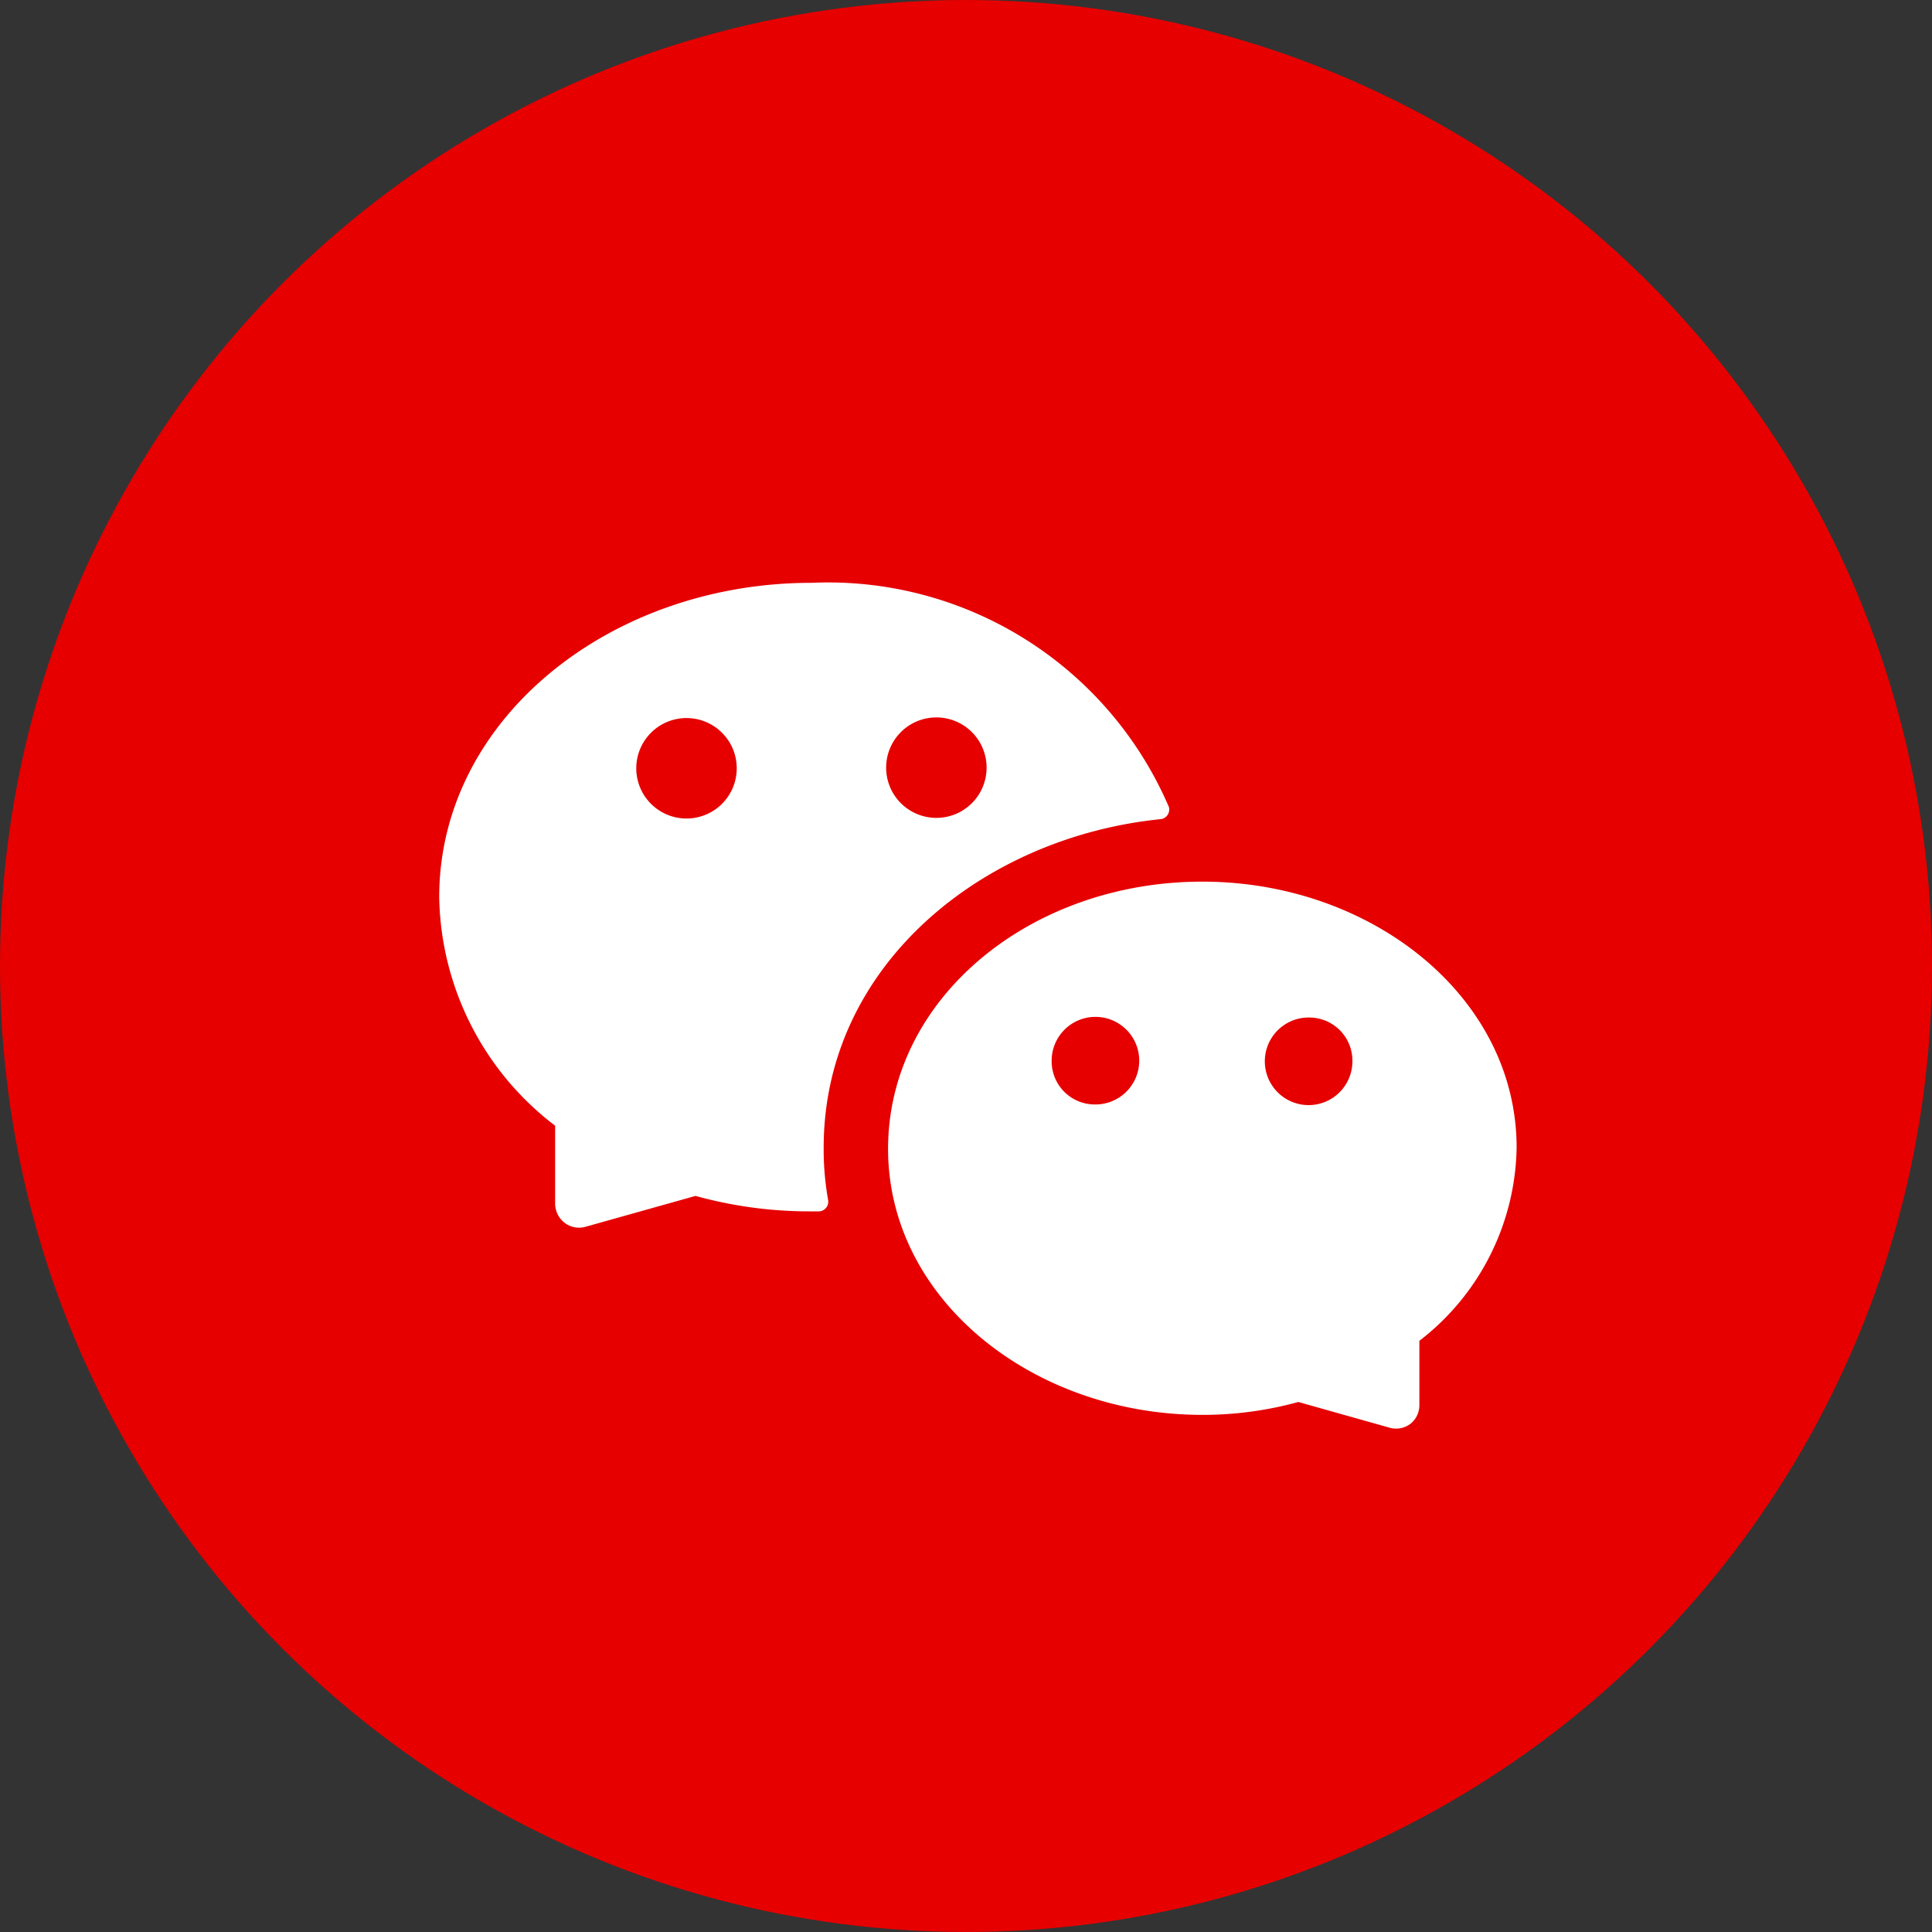 <svg id="图层_1" data-name="图层 1" xmlns="http://www.w3.org/2000/svg" viewBox="0 0 30 30"><rect x="0" y="0" width="30" height="30" fill="#333333" stroke="none"/><defs><style>.cls-1{fill:rgb(230,0,0);}.cls-2{fill:#d8d8d8;fill-opacity:0;}.cls-3{fill:#fff;fill-rule:evenodd;}</style></defs><g id="页面-3"><g id="详情"><g id="编组-6"><circle id="椭圆形" class="cls-1" cx="15" cy="15" r="15"/><g id="编组-3"><rect id="矩形" class="cls-2" x="5.11" y="5.79" width="19.79" height="19.79"/><g id="Group-2411"><path id="形状" class="cls-3" d="M12.6,9.05c-3.13,0-5.78,2.12-5.78,4.88a4.55,4.55,0,0,0,1.8,3.55V18.7a.38.38,0,0,0,.15.29.37.37,0,0,0,.32.06l1.71-.48a6.63,6.63,0,0,0,1.8.24h.12a.15.15,0,0,0,.14-.17,4.47,4.47,0,0,1-.07-.82c0-2.83,2.47-4.82,5.23-5.1a.15.15,0,0,0,.13-.19A5.76,5.76,0,0,0,12.6,9.05Zm-1.16,2.88a.78.78,0,1,1-.77-.78A.78.78,0,0,1,11.44,11.93Zm3.1.77a.78.78,0,1,0-.78-.77A.78.78,0,0,0,14.54,12.7Z" transform="translate(0 0)"/><path id="形状-2" data-name="形状" class="cls-3" d="M18.67,13.69c2.63,0,4.88,1.79,4.88,4.13a3.86,3.86,0,0,1-1.51,3v1a.37.37,0,0,1-.14.29.37.37,0,0,1-.32.06l-1.42-.4a5.58,5.58,0,0,1-1.49.2c-2.63,0-4.88-1.79-4.88-4.13S16,13.69,18.67,13.69ZM17,17.15a.68.68,0,1,0-.67-.68A.67.67,0,0,0,17,17.15Zm4-.68a.68.68,0,1,1-.68-.67A.67.67,0,0,1,21,16.47Z" transform="translate(0 0)"/></g></g></g></g></g></svg>

